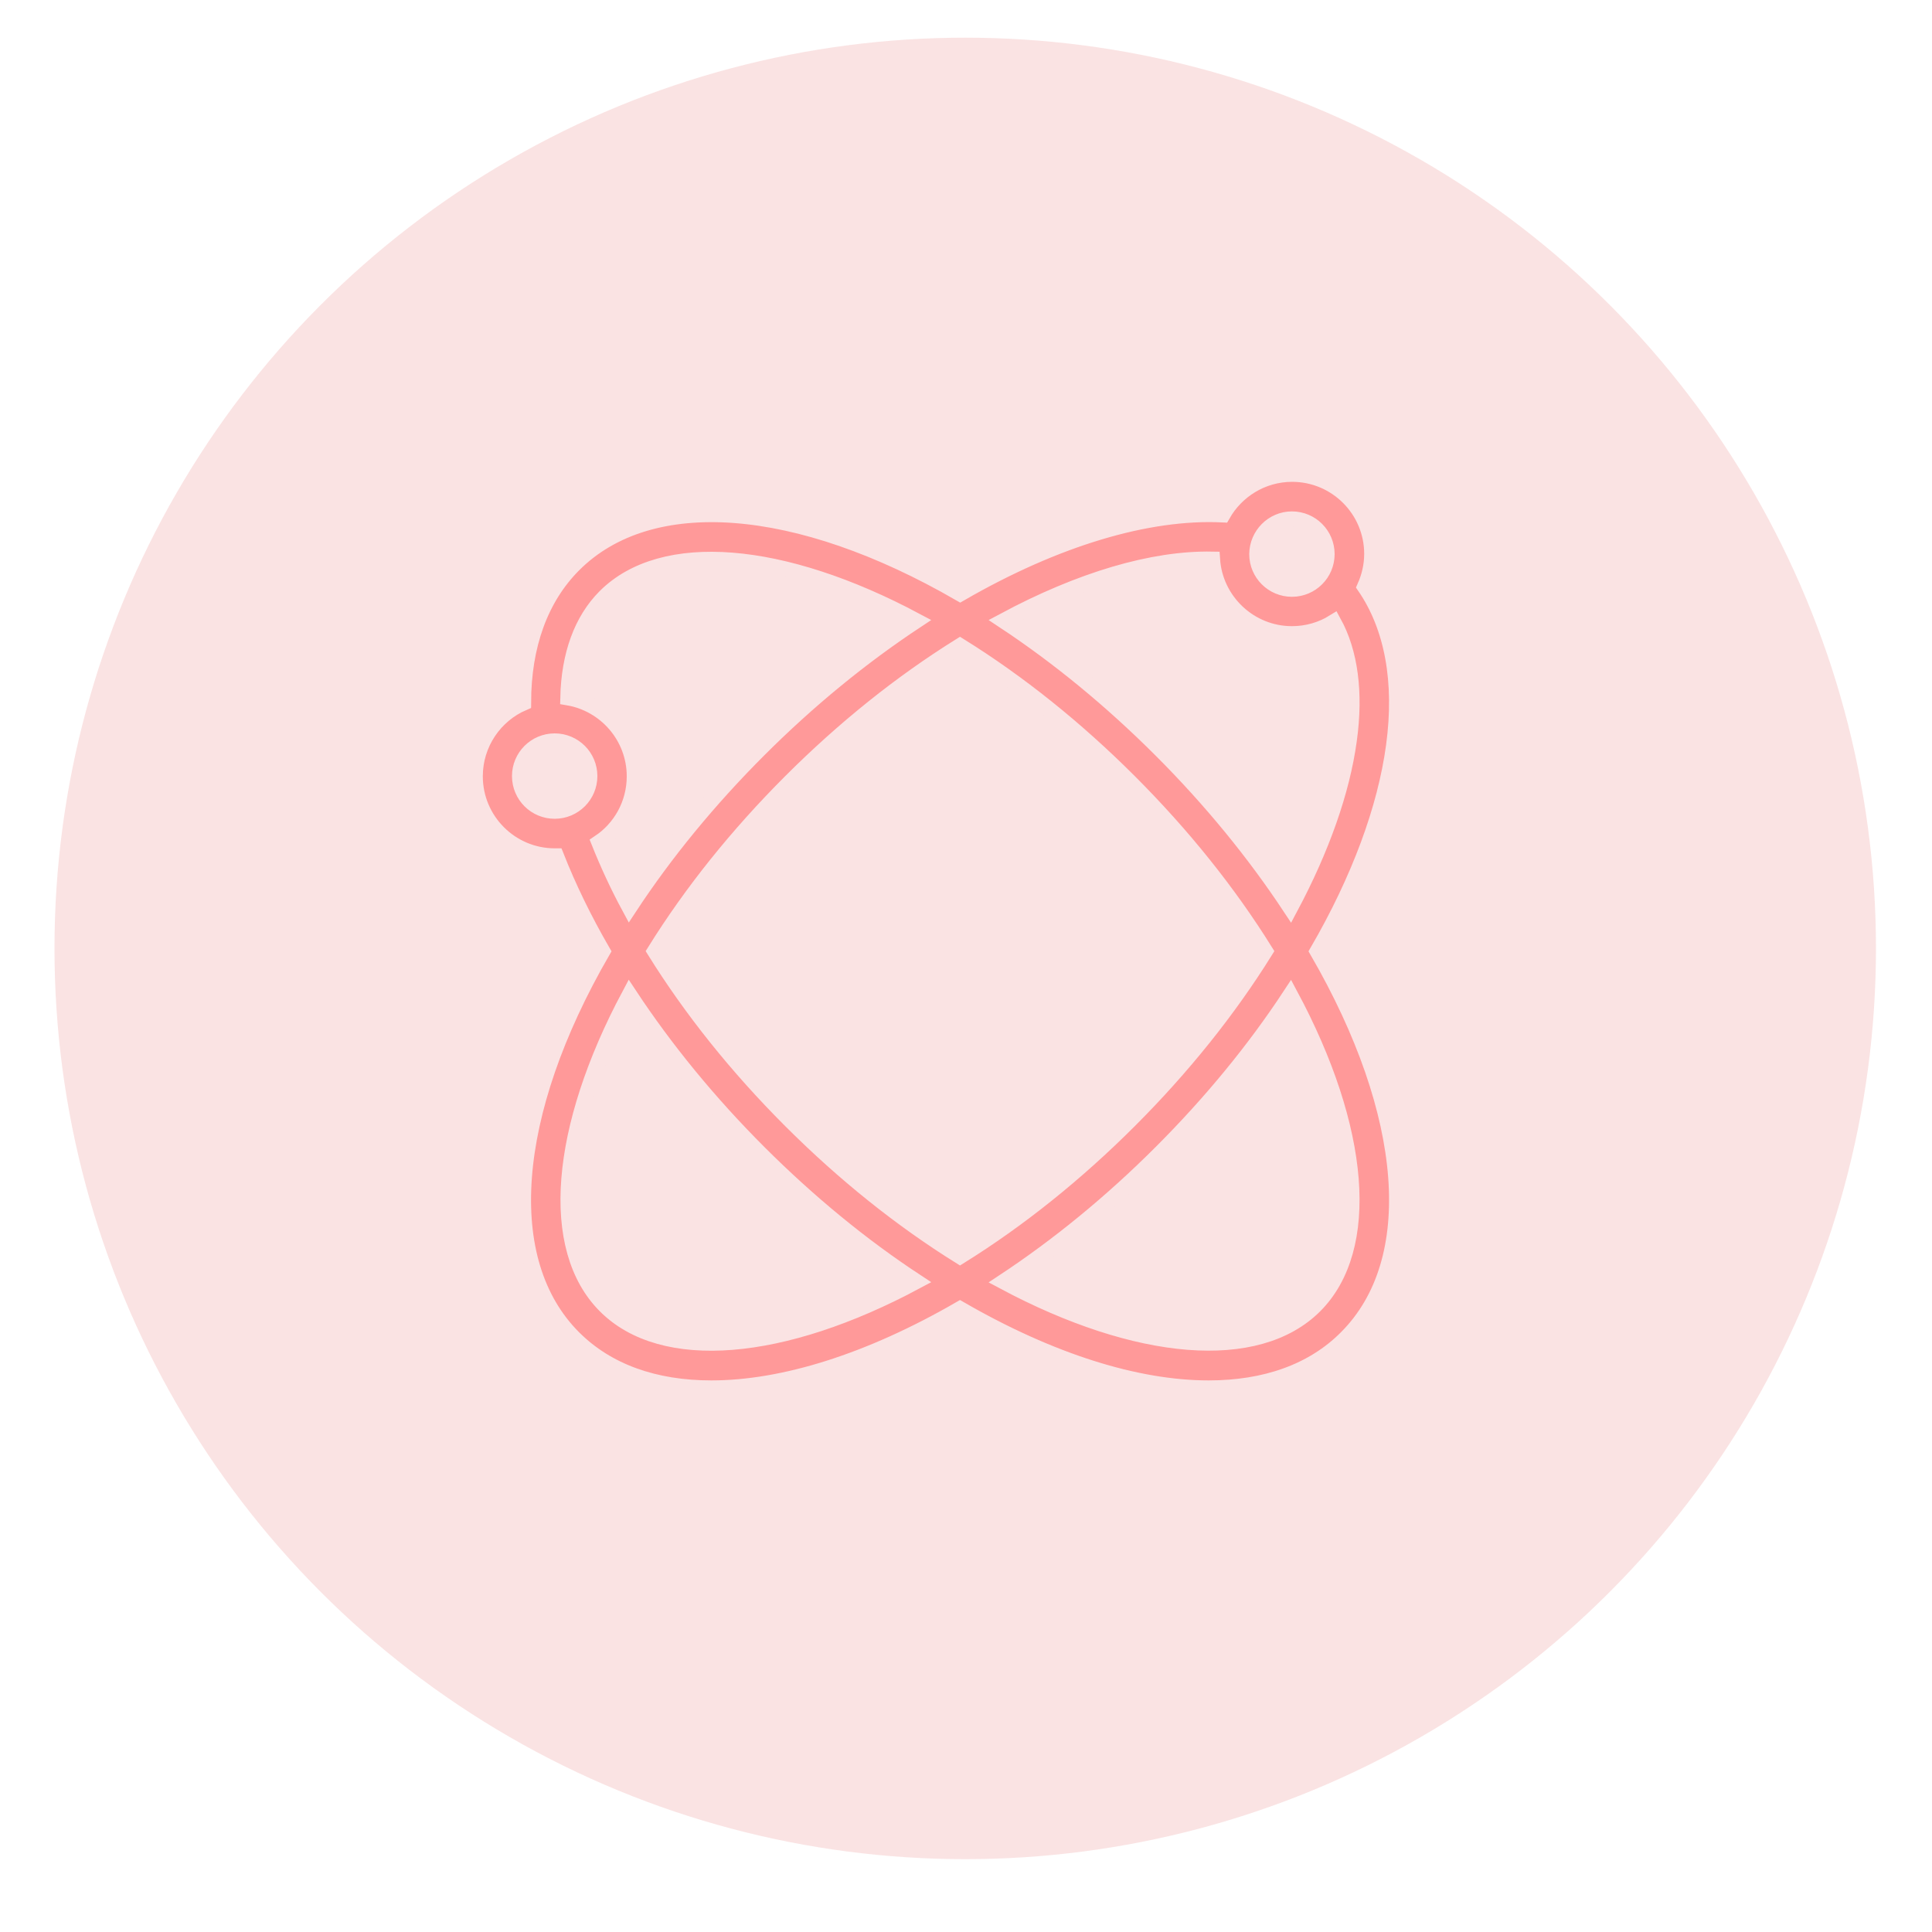 <?xml version="1.0" encoding="utf-8"?>
<!-- Generator: Adobe Illustrator 22.0.1, SVG Export Plug-In . SVG Version: 6.00 Build 0)  -->
<svg version="1.1" xmlns="http://www.w3.org/2000/svg" xmlns:xlink="http://www.w3.org/1999/xlink" x="0px" y="0px"
	 viewBox="0 0 1000 1000" style="enable-background:new 0 0 1000 1000;" xml:space="preserve">
<style type="text/css">
	.st0{fill:#FAE3E3;}
	.st1{fill:#FF9999;stroke:#FAE3E3;stroke-width:8;stroke-miterlimit:10;}
</style>
<g id="Layer_3">
</g>
<g id="Layer_1">
</g>
<g id="Converters">
	<g id="_x35_finance">
		<circle class="st0" cx="499.6" cy="490.9" r="471.4"/>
	</g>
</g>
<g id="Layer_8">
</g>
<g id="Layer_5">
</g>
<g id="Layer_6">
</g>
<g id="Layer_7">
	<g>
		<g>
			<path class="st1" d="M721.4,386.1c4.5-33.2-0.7-61.5-15-82.4c2.3-5.2,3.7-10.9,3.7-17c0-22.8-18.5-41.3-41.3-41.3
				c-15.4,0-28.8,8.5-35.9,21c-38.9-1.9-86.6,12.4-135.9,40.9c-84.2-48.7-160.5-54.5-200-15c-17.2,17.2-26.1,41.8-26.1,71.5
				c-14.7,6.3-25,21-25,38c0,22.8,18.5,41.3,41.3,41.3c0.2,0,0.5,0,0.7,0c6.4,16.2,14.4,32.7,24,49.3c-48.7,84.2-54.5,160.5-15,200
				c17.5,17.5,42,26.1,71.3,26.1c37.1,0,81.6-13.8,128.7-41c47.1,27.2,91.6,41,128.7,41c29.3,0,53.9-8.6,71.3-26.1
				c39.6-39.6,33.7-115.8-15-200C703.4,455.3,717,418.7,721.4,386.1z M668.7,268.7c10,0,18.1,8.1,18.1,18.1c0,10-8.1,18.1-18.1,18.1
				s-18.1-8.1-18.1-18.1C650.7,276.8,658.8,268.7,668.7,268.7z M627.5,289.5c1.4,21.5,19.4,38.6,41.2,38.6c7.9,0,15.3-2.2,21.6-6.1
				c8.6,15.6,11.4,36.5,8,61.1c-3.6,26.4-14.1,56.1-30.4,86.7c-18.7-28.3-41.1-55.7-66.9-81.5c-25.8-25.8-53.2-48.3-81.5-67
				C559.2,300,596.7,288.9,627.5,289.5z M287.1,419.8c-10,0-18.1-8.1-18.1-18.1c0-10,8.1-18.1,18.1-18.1c10,0,18.1,8.1,18.1,18.1
				C305.2,411.7,297.1,419.8,287.1,419.8z M310.1,436.1c11.1-7.4,18.3-20,18.3-34.3c0-20.4-14.9-37.4-34.4-40.7
				c0.5-22.1,7-40.1,19.2-52.3c29.7-29.7,91.7-24.5,161,12.5c-28.3,18.7-55.7,41.1-81.5,66.9c-25.8,25.8-48.3,53.2-66.9,81.5
				C319.7,458.4,314.5,447.1,310.1,436.1z M313.3,675.9c-29.7-29.7-24.5-91.7,12.5-161c18.7,28.3,41.1,55.7,66.9,81.5
				c25.8,25.8,53.2,48.3,81.5,66.9C405,700.4,343,705.7,313.3,675.9z M409.2,580c-27.7-27.7-51.3-57.2-70.3-87.7
				c19-30.5,42.6-60,70.3-87.7c27.7-27.7,57.2-51.3,87.7-70.3c30.5,19,60,42.6,87.7,70.3c27.7,27.7,51.3,57.2,70.3,87.7
				c-19,30.5-42.6,60-70.3,87.7c-27.7,27.7-57.2,51.3-87.7,70.3C466.4,631.3,436.9,607.7,409.2,580z M680.5,675.9
				c-29.7,29.7-91.7,24.5-161-12.5c28.3-18.7,55.7-41.1,81.5-66.9c25.8-25.8,48.3-53.2,66.9-81.5C705,584.2,710.2,646.2,680.5,675.9
				z"/>
		</g>
	</g>
</g>
<g id="Layer_4">
</g>
</svg>
